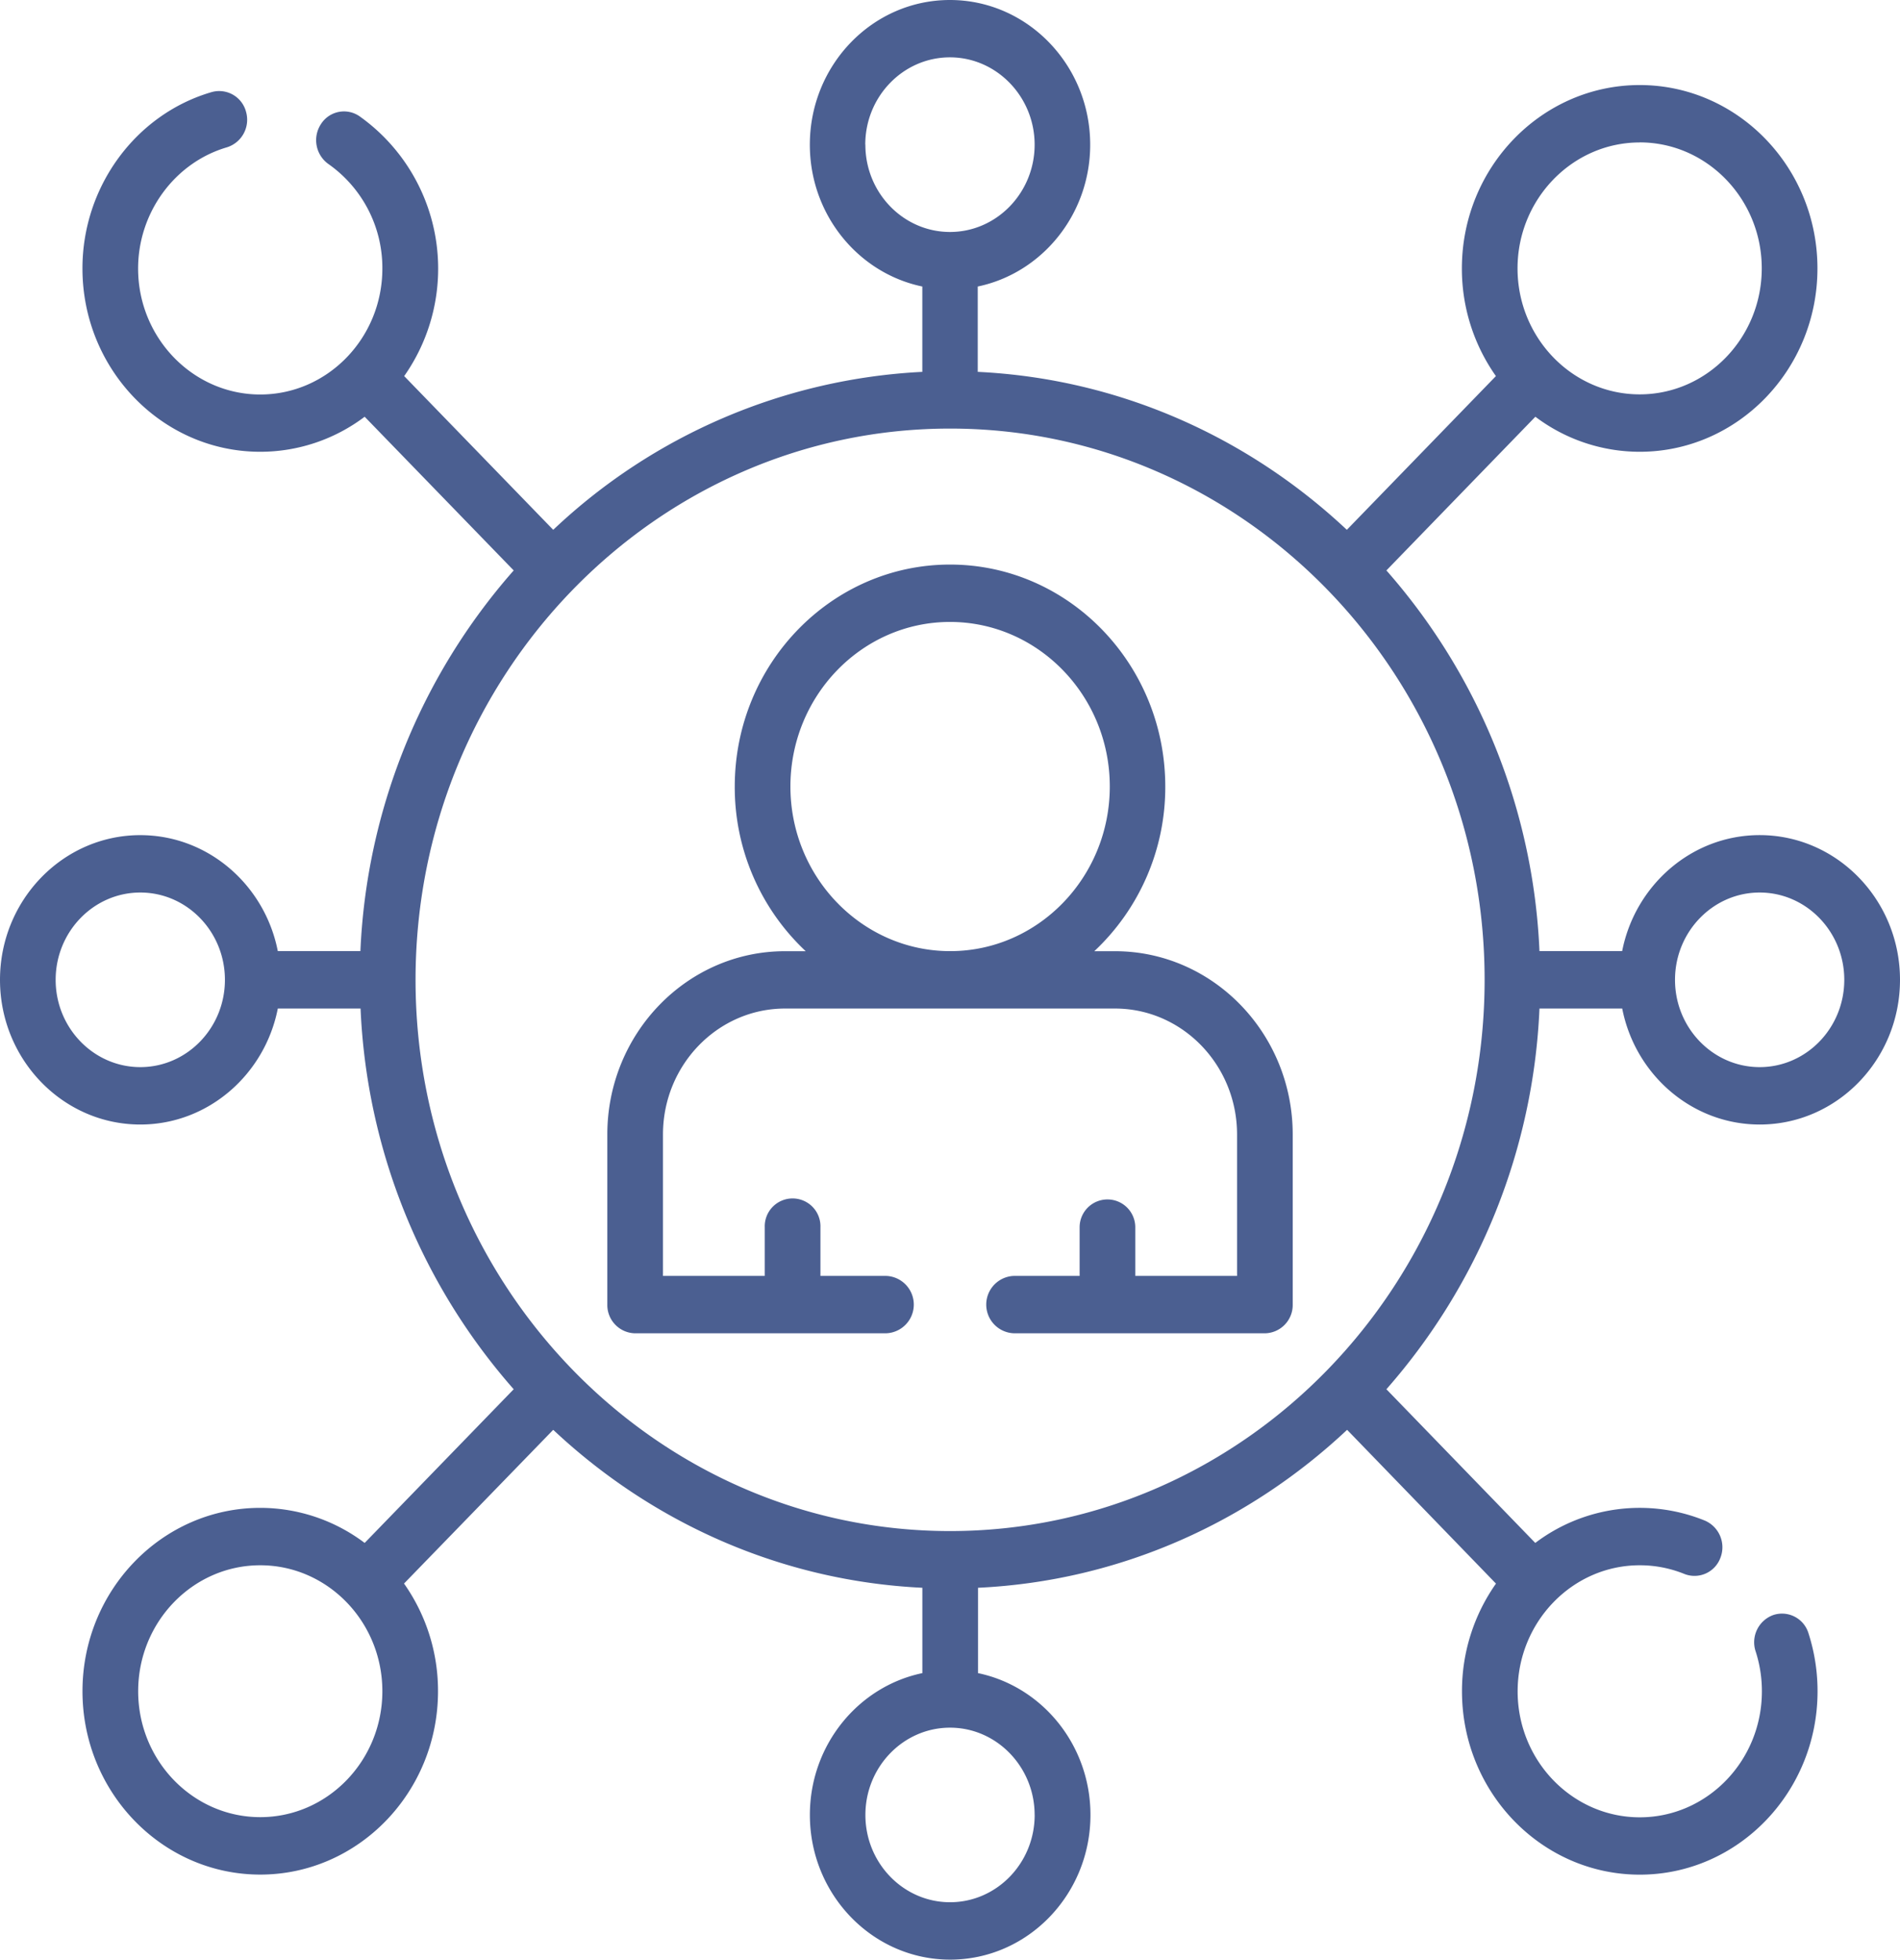 <svg xmlns="http://www.w3.org/2000/svg" viewBox="0 0 570.11 587.79"><defs><style>.cls-1{fill:#4b5f91;}</style></defs><g id="Layer_2" data-name="Layer 2"><g id="Layer_4" data-name="Layer 4"><path class="cls-1" d="M461.93,302.51h24.83c3.88,19.82,20.91,34.79,41.26,34.79,23.21,0,42.09-19.47,42.09-43.4S551.23,250.49,528,250.49c-20.35,0-37.38,15-41.26,34.8H461.93A184.75,184.75,0,0,0,416,171.1L460.7,125A52,52,0,0,0,492,135.51c29.41,0,53.34-24.67,53.34-55s-23.93-55-53.34-55-53.35,24.68-53.35,55a55.79,55.79,0,0,0,10.21,32.3l-44.73,46.11c-29.55-27.74-68.21-45.33-110.75-47.38V85.94c19.22-4,33.74-21.56,33.74-42.54,0-23.93-18.88-43.4-42.09-43.4S243,19.47,243,43.4c0,21,14.52,38.54,33.75,42.54v25.6A173.7,173.7,0,0,0,166,158.92l-44.72-46.11A56.06,56.06,0,0,0,107.9,34.89a8.19,8.19,0,0,0-11.59,2.32,8.79,8.79,0,0,0,2.25,12,38.08,38.08,0,0,1,16.17,31.34c0,20.83-16.44,37.78-36.64,37.78s-36.65-17-36.65-37.78c0-16.82,11-31.78,26.64-36.36a8.66,8.66,0,0,0,5.75-10.64,8.33,8.33,0,0,0-10.31-5.93C40.69,34.26,24.74,56,24.74,80.51c0,30.33,23.93,55,53.35,55A52,52,0,0,0,109.42,125l44.72,46.1a184.86,184.86,0,0,0-46,114.19H83.36c-3.89-19.82-20.91-34.79-41.26-34.79C18.88,250.49,0,270,0,293.9s18.88,43.4,42.1,43.4c20.35,0,37.37-15,41.26-34.79h24.83A184.79,184.79,0,0,0,154.14,416.7l-44.72,46.1a52.07,52.07,0,0,0-31.33-10.52c-29.41,0-53.34,24.68-53.34,55s23.93,55,53.34,55,53.34-24.68,53.34-55a55.85,55.85,0,0,0-10.2-32.3L166,428.87c29.55,27.75,68.22,45.34,110.76,47.38v25.6c-19.23,4-33.75,21.55-33.75,42.54,0,23.93,18.88,43.4,42.1,43.4s42.09-19.47,42.09-43.4c0-21-14.52-38.54-33.74-42.54v-25.6c42.54-2,81.2-19.63,110.75-47.38L448.88,475a55.85,55.85,0,0,0-10.2,32.3c0,30.33,23.93,55,53.35,55s53.34-24.67,53.34-55a56.66,56.66,0,0,0-2.73-17.43,8.3,8.3,0,0,0-10.57-5.44,8.68,8.68,0,0,0-5.28,10.89,38.73,38.73,0,0,1,1.88,12c0,20.83-16.44,37.78-36.64,37.78s-36.65-16.95-36.65-37.78S471.82,469.5,492,469.5a35.52,35.52,0,0,1,13.4,2.6,8.28,8.28,0,0,0,10.83-4.86,8.7,8.7,0,0,0-4.72-11.16,51.94,51.94,0,0,0-50.84,6.72L416,416.7A184.85,184.85,0,0,0,461.93,302.51ZM528,267.71c14,0,25.39,11.75,25.39,26.19S542,320.08,528,320.08s-25.4-11.75-25.4-26.18S514,267.71,528,267.71Zm-36-225c20.2,0,36.63,17,36.63,37.78S512.23,118.29,492,118.29s-36.65-17-36.65-37.78S471.82,42.73,492,42.73Zm-232.37.67c0-14.44,11.4-26.18,25.4-26.18S310.45,29,310.45,43.4s-11.39,26.18-25.39,26.18S259.66,57.84,259.66,43.4ZM42.1,320.08c-14,0-25.4-11.75-25.4-26.18s11.39-26.19,25.4-26.19,25.39,11.75,25.39,26.19S56.1,320.08,42.1,320.08Zm243-191.53c88.43,0,160.37,74.17,160.37,165.35S373.49,459.24,285.06,459.24,124.69,385.07,124.69,293.9,196.63,128.55,285.06,128.55Zm-207,416.5c-20.2,0-36.64-16.94-36.64-37.77S57.89,469.5,78.09,469.5s36.64,16.95,36.64,37.78S98.29,545.05,78.09,545.05Zm232.36-.66c0,14.44-11.39,26.18-25.39,26.18s-25.4-11.74-25.4-26.18,11.4-26.18,25.4-26.18S310.45,530,310.45,544.39Z"></path><path class="cls-1" d="M190.58,399.92h75a8.61,8.61,0,0,0,0-17.22h-19.4V368.12a8.36,8.36,0,1,0-16.71,0V382.7H198.93V340.29c0-20.83,16.43-37.78,36.63-37.78h99c20.2,0,36.63,16.95,36.63,37.78V382.7H340.65V368.12a8.35,8.35,0,1,0-16.7,0V382.7H304.54a8.61,8.61,0,0,0,0,17.22h75a8.49,8.49,0,0,0,8.35-8.61v-51c0-30.33-23.93-55-53.34-55h-6.2a67.4,67.4,0,0,0,21.3-49.38c0-36.72-29-66.59-64.59-66.59s-64.59,29.87-64.59,66.59a67.39,67.39,0,0,0,21.29,49.38h-6.2c-29.41,0-53.33,24.67-53.33,55v51A8.48,8.48,0,0,0,190.58,399.92Zm46.59-164c0-27.22,21.48-49.37,47.89-49.37S333,208.69,333,235.91s-21.49,49.38-47.89,49.38S237.17,263.14,237.17,235.91Z"></path></g></g></svg>
